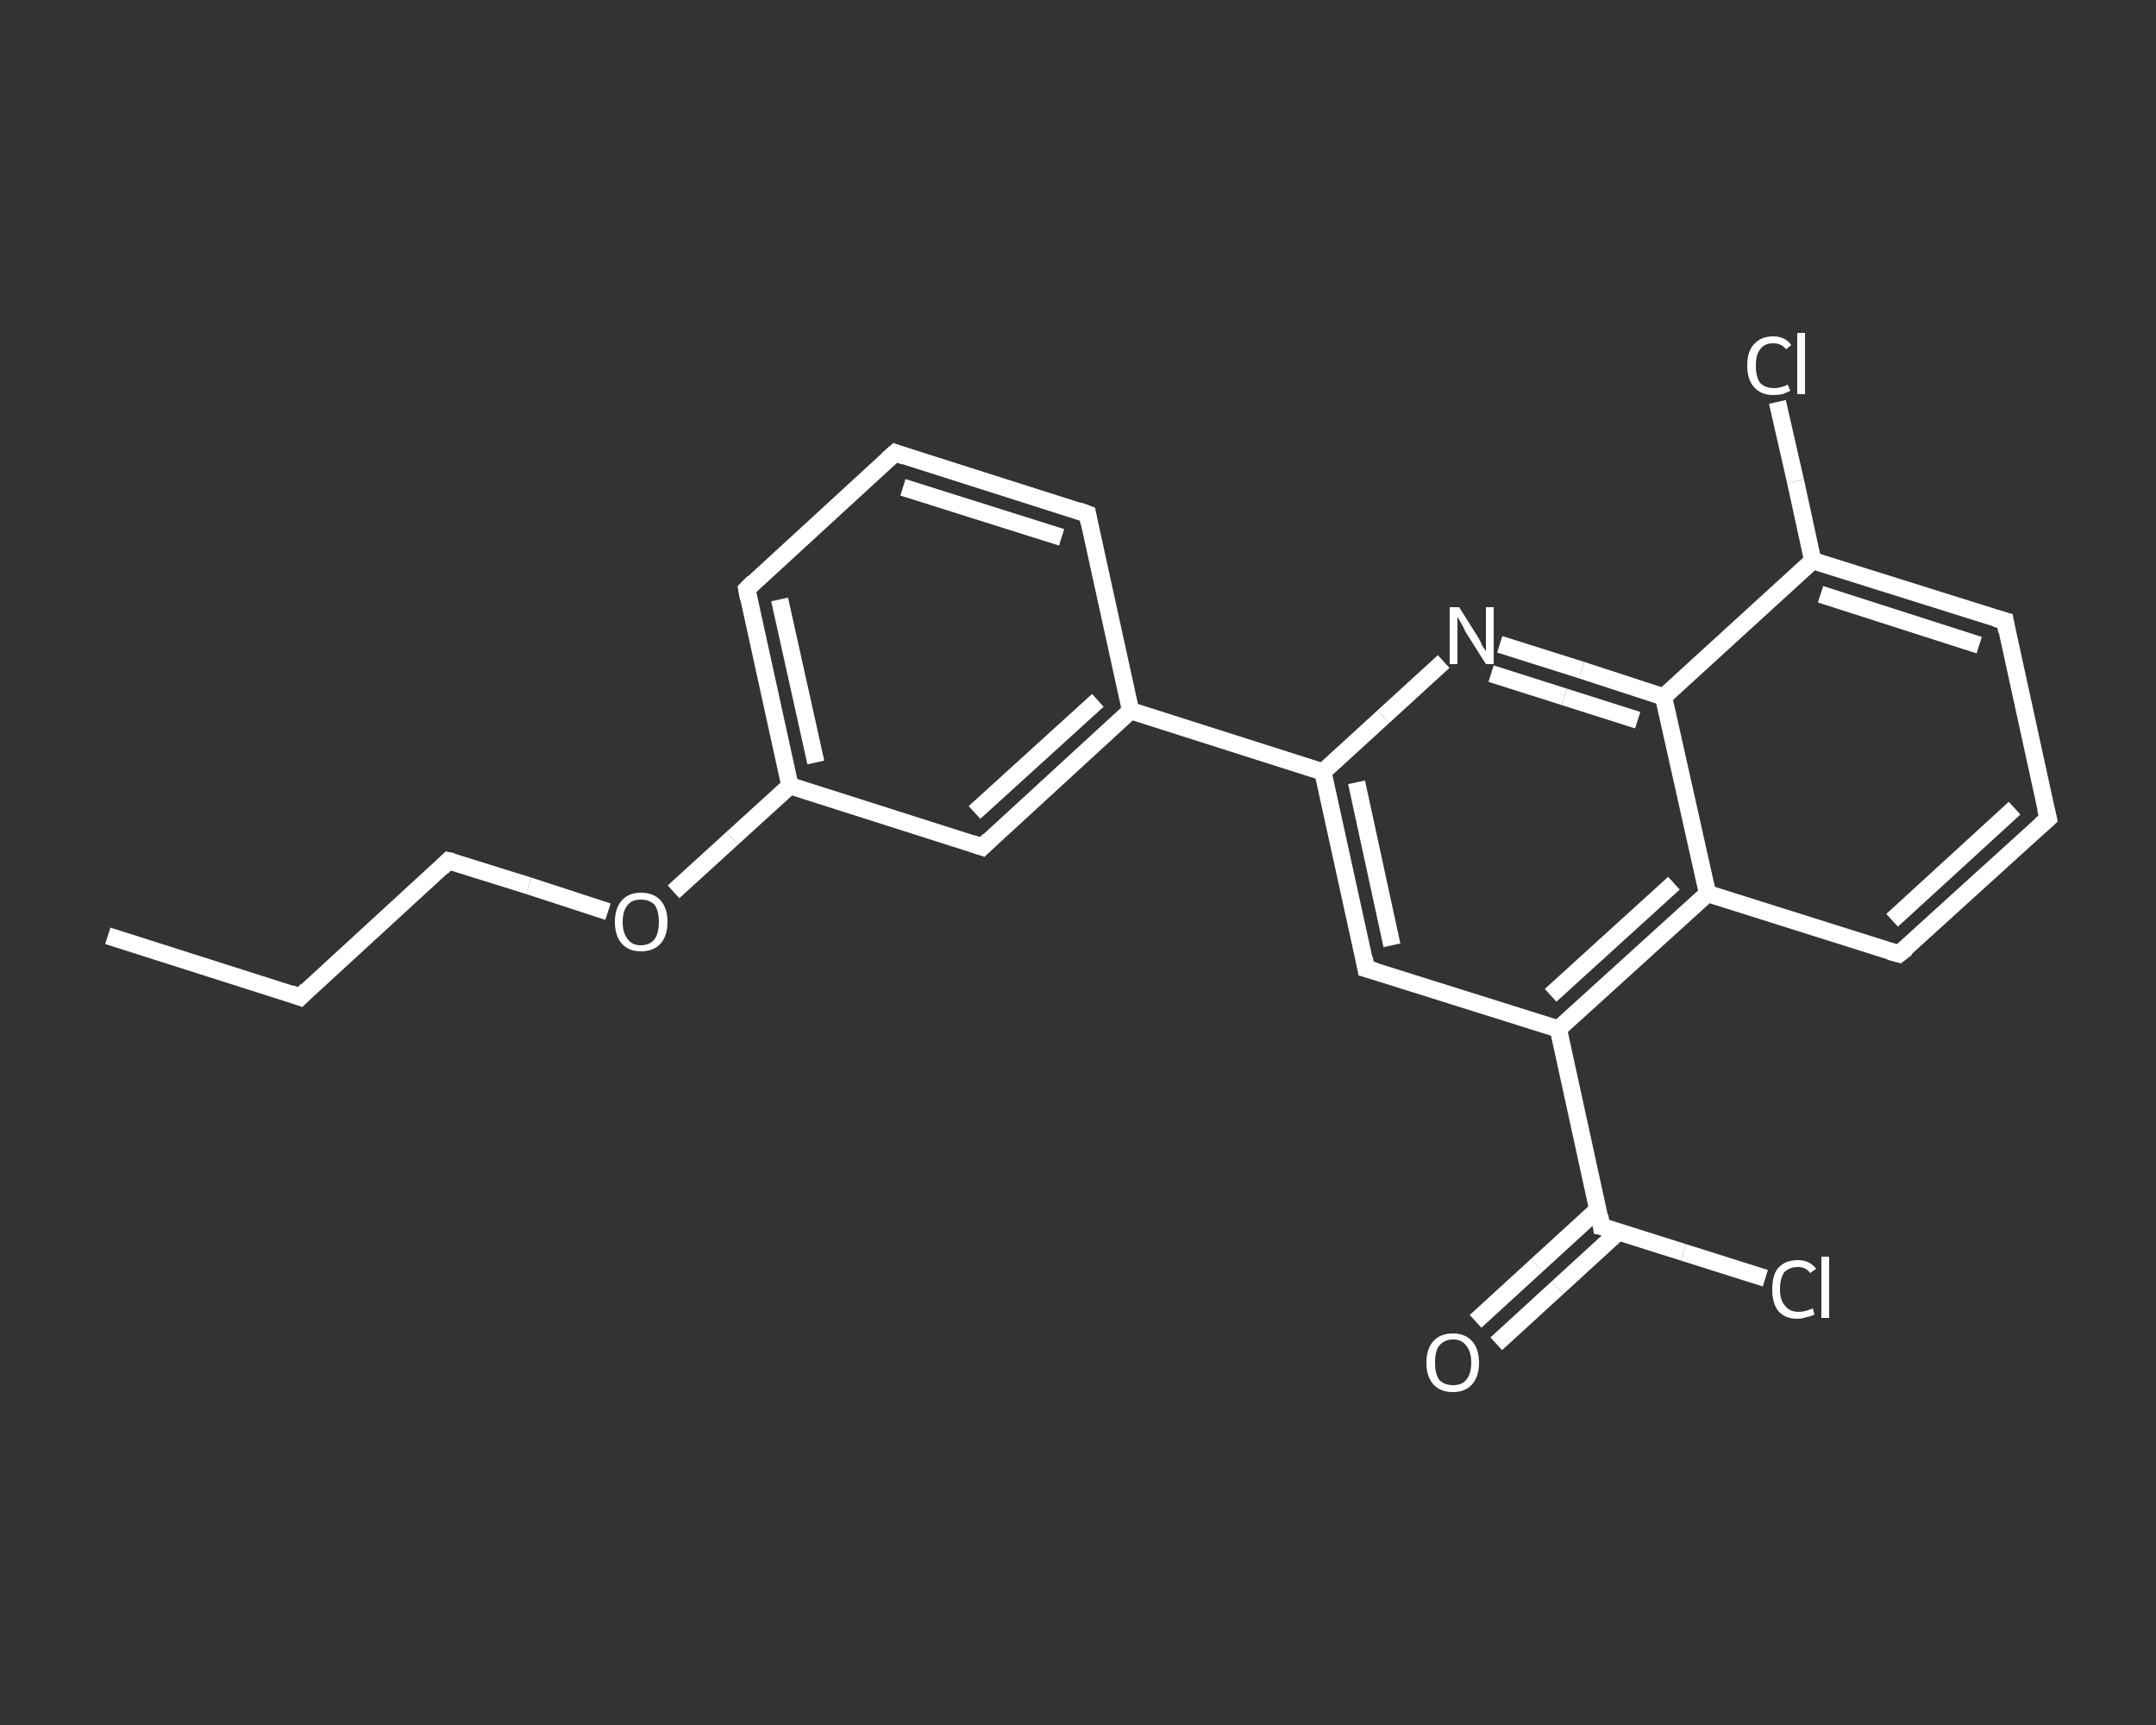 <?xml version='1.0' encoding='iso-8859-1'?>
<svg version='1.1' baseProfile='full'
              xmlns='http://www.w3.org/2000/svg'
                      xmlns:rdkit='http://www.rdkit.org/xml'
                      xmlns:xlink='http://www.w3.org/1999/xlink'
                  xml:space='preserve'
width='250px' height='200px' viewBox='0 0 250 200'>
<rect x="0" y="0" width="250" height="200" fill="#333333" stroke="none"/>
<!-- END OF HEADER -->
<rect style='opacity:1.0;fill:transparent;stroke:none' width='250.0' height='200.0' x='0.0' y='0.0'> </rect>
<path class='bond-0 atom-0 atom-1' d='M 12.5,108.5 L 34.8,115.6' style='fill:none;fill-rule:evenodd;stroke:#FFFFFF;stroke-width:2.0px;stroke-linecap:butt;stroke-linejoin:miter;stroke-opacity:1' />
<path class='bond-1 atom-1 atom-2' d='M 34.8,115.6 L 52.0,99.8' style='fill:none;fill-rule:evenodd;stroke:#FFFFFF;stroke-width:2.0px;stroke-linecap:butt;stroke-linejoin:miter;stroke-opacity:1' />
<path class='bond-2 atom-2 atom-3' d='M 52.0,99.8 L 61.3,102.7' style='fill:none;fill-rule:evenodd;stroke:#FFFFFF;stroke-width:2.0px;stroke-linecap:butt;stroke-linejoin:miter;stroke-opacity:1' />
<path class='bond-2 atom-2 atom-3' d='M 61.3,102.7 L 70.5,105.7' style='fill:none;fill-rule:evenodd;stroke:#FFFFFF;stroke-width:2.0px;stroke-linecap:butt;stroke-linejoin:miter;stroke-opacity:1' />
<path class='bond-3 atom-3 atom-4' d='M 78.1,103.4 L 84.9,97.2' style='fill:none;fill-rule:evenodd;stroke:#FFFFFF;stroke-width:2.0px;stroke-linecap:butt;stroke-linejoin:miter;stroke-opacity:1' />
<path class='bond-3 atom-3 atom-4' d='M 84.9,97.2 L 91.6,91.1' style='fill:none;fill-rule:evenodd;stroke:#FFFFFF;stroke-width:2.0px;stroke-linecap:butt;stroke-linejoin:miter;stroke-opacity:1' />
<path class='bond-4 atom-4 atom-5' d='M 91.6,91.1 L 86.6,68.3' style='fill:none;fill-rule:evenodd;stroke:#FFFFFF;stroke-width:2.0px;stroke-linecap:butt;stroke-linejoin:miter;stroke-opacity:1' />
<path class='bond-4 atom-4 atom-5' d='M 94.6,88.4 L 90.4,69.5' style='fill:none;fill-rule:evenodd;stroke:#FFFFFF;stroke-width:2.0px;stroke-linecap:butt;stroke-linejoin:miter;stroke-opacity:1' />
<path class='bond-5 atom-5 atom-6' d='M 86.6,68.3 L 103.8,52.5' style='fill:none;fill-rule:evenodd;stroke:#FFFFFF;stroke-width:2.0px;stroke-linecap:butt;stroke-linejoin:miter;stroke-opacity:1' />
<path class='bond-6 atom-6 atom-7' d='M 103.8,52.5 L 126.1,59.6' style='fill:none;fill-rule:evenodd;stroke:#FFFFFF;stroke-width:2.0px;stroke-linecap:butt;stroke-linejoin:miter;stroke-opacity:1' />
<path class='bond-6 atom-6 atom-7' d='M 104.7,56.5 L 123.1,62.3' style='fill:none;fill-rule:evenodd;stroke:#FFFFFF;stroke-width:2.0px;stroke-linecap:butt;stroke-linejoin:miter;stroke-opacity:1' />
<path class='bond-7 atom-7 atom-8' d='M 126.1,59.6 L 131.1,82.4' style='fill:none;fill-rule:evenodd;stroke:#FFFFFF;stroke-width:2.0px;stroke-linecap:butt;stroke-linejoin:miter;stroke-opacity:1' />
<path class='bond-8 atom-8 atom-9' d='M 131.1,82.4 L 153.4,89.5' style='fill:none;fill-rule:evenodd;stroke:#FFFFFF;stroke-width:2.0px;stroke-linecap:butt;stroke-linejoin:miter;stroke-opacity:1' />
<path class='bond-9 atom-9 atom-10' d='M 153.4,89.5 L 158.4,112.3' style='fill:none;fill-rule:evenodd;stroke:#FFFFFF;stroke-width:2.0px;stroke-linecap:butt;stroke-linejoin:miter;stroke-opacity:1' />
<path class='bond-9 atom-9 atom-10' d='M 157.3,90.7 L 161.4,109.6' style='fill:none;fill-rule:evenodd;stroke:#FFFFFF;stroke-width:2.0px;stroke-linecap:butt;stroke-linejoin:miter;stroke-opacity:1' />
<path class='bond-10 atom-10 atom-11' d='M 158.4,112.3 L 180.7,119.3' style='fill:none;fill-rule:evenodd;stroke:#FFFFFF;stroke-width:2.0px;stroke-linecap:butt;stroke-linejoin:miter;stroke-opacity:1' />
<path class='bond-11 atom-11 atom-12' d='M 180.7,119.3 L 185.7,142.2' style='fill:none;fill-rule:evenodd;stroke:#FFFFFF;stroke-width:2.0px;stroke-linecap:butt;stroke-linejoin:miter;stroke-opacity:1' />
<path class='bond-12 atom-12 atom-13' d='M 185.3,140.2 L 178.2,146.7' style='fill:none;fill-rule:evenodd;stroke:#FFFFFF;stroke-width:2.0px;stroke-linecap:butt;stroke-linejoin:miter;stroke-opacity:1' />
<path class='bond-12 atom-12 atom-13' d='M 178.2,146.7 L 171.1,153.2' style='fill:none;fill-rule:evenodd;stroke:#FFFFFF;stroke-width:2.0px;stroke-linecap:butt;stroke-linejoin:miter;stroke-opacity:1' />
<path class='bond-12 atom-12 atom-13' d='M 187.7,142.8 L 180.6,149.3' style='fill:none;fill-rule:evenodd;stroke:#FFFFFF;stroke-width:2.0px;stroke-linecap:butt;stroke-linejoin:miter;stroke-opacity:1' />
<path class='bond-12 atom-12 atom-13' d='M 180.6,149.3 L 173.5,155.8' style='fill:none;fill-rule:evenodd;stroke:#FFFFFF;stroke-width:2.0px;stroke-linecap:butt;stroke-linejoin:miter;stroke-opacity:1' />
<path class='bond-13 atom-12 atom-14' d='M 185.7,142.2 L 195.2,145.2' style='fill:none;fill-rule:evenodd;stroke:#FFFFFF;stroke-width:2.0px;stroke-linecap:butt;stroke-linejoin:miter;stroke-opacity:1' />
<path class='bond-13 atom-12 atom-14' d='M 195.2,145.2 L 204.7,148.2' style='fill:none;fill-rule:evenodd;stroke:#FFFFFF;stroke-width:2.0px;stroke-linecap:butt;stroke-linejoin:miter;stroke-opacity:1' />
<path class='bond-14 atom-11 atom-15' d='M 180.7,119.3 L 198.0,103.6' style='fill:none;fill-rule:evenodd;stroke:#FFFFFF;stroke-width:2.0px;stroke-linecap:butt;stroke-linejoin:miter;stroke-opacity:1' />
<path class='bond-14 atom-11 atom-15' d='M 179.8,115.4 L 194.1,102.4' style='fill:none;fill-rule:evenodd;stroke:#FFFFFF;stroke-width:2.0px;stroke-linecap:butt;stroke-linejoin:miter;stroke-opacity:1' />
<path class='bond-15 atom-15 atom-16' d='M 198.0,103.6 L 220.2,110.6' style='fill:none;fill-rule:evenodd;stroke:#FFFFFF;stroke-width:2.0px;stroke-linecap:butt;stroke-linejoin:miter;stroke-opacity:1' />
<path class='bond-16 atom-16 atom-17' d='M 220.2,110.6 L 237.5,94.9' style='fill:none;fill-rule:evenodd;stroke:#FFFFFF;stroke-width:2.0px;stroke-linecap:butt;stroke-linejoin:miter;stroke-opacity:1' />
<path class='bond-16 atom-16 atom-17' d='M 219.4,106.7 L 233.6,93.7' style='fill:none;fill-rule:evenodd;stroke:#FFFFFF;stroke-width:2.0px;stroke-linecap:butt;stroke-linejoin:miter;stroke-opacity:1' />
<path class='bond-17 atom-17 atom-18' d='M 237.5,94.9 L 232.5,72.0' style='fill:none;fill-rule:evenodd;stroke:#FFFFFF;stroke-width:2.0px;stroke-linecap:butt;stroke-linejoin:miter;stroke-opacity:1' />
<path class='bond-18 atom-18 atom-19' d='M 232.5,72.0 L 210.2,65.0' style='fill:none;fill-rule:evenodd;stroke:#FFFFFF;stroke-width:2.0px;stroke-linecap:butt;stroke-linejoin:miter;stroke-opacity:1' />
<path class='bond-18 atom-18 atom-19' d='M 229.5,74.8 L 211.1,68.9' style='fill:none;fill-rule:evenodd;stroke:#FFFFFF;stroke-width:2.0px;stroke-linecap:butt;stroke-linejoin:miter;stroke-opacity:1' />
<path class='bond-19 atom-19 atom-20' d='M 210.2,65.0 L 208.2,55.8' style='fill:none;fill-rule:evenodd;stroke:#FFFFFF;stroke-width:2.0px;stroke-linecap:butt;stroke-linejoin:miter;stroke-opacity:1' />
<path class='bond-19 atom-19 atom-20' d='M 208.2,55.8 L 206.1,46.6' style='fill:none;fill-rule:evenodd;stroke:#FFFFFF;stroke-width:2.0px;stroke-linecap:butt;stroke-linejoin:miter;stroke-opacity:1' />
<path class='bond-20 atom-19 atom-21' d='M 210.2,65.0 L 192.9,80.8' style='fill:none;fill-rule:evenodd;stroke:#FFFFFF;stroke-width:2.0px;stroke-linecap:butt;stroke-linejoin:miter;stroke-opacity:1' />
<path class='bond-21 atom-21 atom-22' d='M 192.9,80.8 L 183.4,77.7' style='fill:none;fill-rule:evenodd;stroke:#FFFFFF;stroke-width:2.0px;stroke-linecap:butt;stroke-linejoin:miter;stroke-opacity:1' />
<path class='bond-21 atom-21 atom-22' d='M 183.4,77.7 L 173.9,74.7' style='fill:none;fill-rule:evenodd;stroke:#FFFFFF;stroke-width:2.0px;stroke-linecap:butt;stroke-linejoin:miter;stroke-opacity:1' />
<path class='bond-21 atom-21 atom-22' d='M 189.9,83.5 L 181.4,80.8' style='fill:none;fill-rule:evenodd;stroke:#FFFFFF;stroke-width:2.0px;stroke-linecap:butt;stroke-linejoin:miter;stroke-opacity:1' />
<path class='bond-21 atom-21 atom-22' d='M 181.4,80.8 L 172.9,78.1' style='fill:none;fill-rule:evenodd;stroke:#FFFFFF;stroke-width:2.0px;stroke-linecap:butt;stroke-linejoin:miter;stroke-opacity:1' />
<path class='bond-22 atom-8 atom-23' d='M 131.1,82.4 L 113.9,98.2' style='fill:none;fill-rule:evenodd;stroke:#FFFFFF;stroke-width:2.0px;stroke-linecap:butt;stroke-linejoin:miter;stroke-opacity:1' />
<path class='bond-22 atom-8 atom-23' d='M 127.3,81.2 L 113.0,94.2' style='fill:none;fill-rule:evenodd;stroke:#FFFFFF;stroke-width:2.0px;stroke-linecap:butt;stroke-linejoin:miter;stroke-opacity:1' />
<path class='bond-23 atom-23 atom-4' d='M 113.9,98.2 L 91.6,91.1' style='fill:none;fill-rule:evenodd;stroke:#FFFFFF;stroke-width:2.0px;stroke-linecap:butt;stroke-linejoin:miter;stroke-opacity:1' />
<path class='bond-24 atom-22 atom-9' d='M 167.4,76.7 L 160.4,83.1' style='fill:none;fill-rule:evenodd;stroke:#FFFFFF;stroke-width:2.0px;stroke-linecap:butt;stroke-linejoin:miter;stroke-opacity:1' />
<path class='bond-24 atom-22 atom-9' d='M 160.4,83.1 L 153.4,89.5' style='fill:none;fill-rule:evenodd;stroke:#FFFFFF;stroke-width:2.0px;stroke-linecap:butt;stroke-linejoin:miter;stroke-opacity:1' />
<path class='bond-25 atom-21 atom-15' d='M 192.9,80.8 L 198.0,103.6' style='fill:none;fill-rule:evenodd;stroke:#FFFFFF;stroke-width:2.0px;stroke-linecap:butt;stroke-linejoin:miter;stroke-opacity:1' />
<path d='M 33.7,115.2 L 34.8,115.6 L 35.6,114.8' style='fill:none;stroke:#FFFFFF;stroke-width:2.0px;stroke-linecap:butt;stroke-linejoin:miter;stroke-opacity:1;' />
<path d='M 51.2,100.6 L 52.0,99.8 L 52.5,99.9' style='fill:none;stroke:#FFFFFF;stroke-width:2.0px;stroke-linecap:butt;stroke-linejoin:miter;stroke-opacity:1;' />
<path d='M 86.8,69.4 L 86.6,68.3 L 87.4,67.5' style='fill:none;stroke:#FFFFFF;stroke-width:2.0px;stroke-linecap:butt;stroke-linejoin:miter;stroke-opacity:1;' />
<path d='M 102.9,53.3 L 103.8,52.5 L 104.9,52.9' style='fill:none;stroke:#FFFFFF;stroke-width:2.0px;stroke-linecap:butt;stroke-linejoin:miter;stroke-opacity:1;' />
<path d='M 125.0,59.2 L 126.1,59.6 L 126.3,60.7' style='fill:none;stroke:#FFFFFF;stroke-width:2.0px;stroke-linecap:butt;stroke-linejoin:miter;stroke-opacity:1;' />
<path d='M 158.2,111.1 L 158.4,112.3 L 159.5,112.6' style='fill:none;stroke:#FFFFFF;stroke-width:2.0px;stroke-linecap:butt;stroke-linejoin:miter;stroke-opacity:1;' />
<path d='M 185.5,141.0 L 185.7,142.2 L 186.2,142.3' style='fill:none;stroke:#FFFFFF;stroke-width:2.0px;stroke-linecap:butt;stroke-linejoin:miter;stroke-opacity:1;' />
<path d='M 219.1,110.3 L 220.2,110.6 L 221.1,109.9' style='fill:none;stroke:#FFFFFF;stroke-width:2.0px;stroke-linecap:butt;stroke-linejoin:miter;stroke-opacity:1;' />
<path d='M 236.6,95.7 L 237.5,94.9 L 237.2,93.7' style='fill:none;stroke:#FFFFFF;stroke-width:2.0px;stroke-linecap:butt;stroke-linejoin:miter;stroke-opacity:1;' />
<path d='M 232.7,73.2 L 232.5,72.0 L 231.4,71.7' style='fill:none;stroke:#FFFFFF;stroke-width:2.0px;stroke-linecap:butt;stroke-linejoin:miter;stroke-opacity:1;' />
<path d='M 114.7,97.4 L 113.9,98.2 L 112.7,97.8' style='fill:none;stroke:#FFFFFF;stroke-width:2.0px;stroke-linecap:butt;stroke-linejoin:miter;stroke-opacity:1;' />
<path class='atom-3' d='M 71.3 106.9
Q 71.3 105.3, 72.1 104.4
Q 72.9 103.5, 74.3 103.5
Q 75.8 103.5, 76.6 104.4
Q 77.4 105.3, 77.4 106.9
Q 77.4 108.5, 76.6 109.4
Q 75.8 110.3, 74.3 110.3
Q 72.9 110.3, 72.1 109.4
Q 71.3 108.5, 71.3 106.9
M 74.3 109.6
Q 75.3 109.6, 75.9 108.9
Q 76.4 108.2, 76.4 106.9
Q 76.4 105.6, 75.9 104.9
Q 75.3 104.3, 74.3 104.3
Q 73.3 104.3, 72.8 104.9
Q 72.2 105.6, 72.2 106.9
Q 72.2 108.2, 72.8 108.9
Q 73.3 109.6, 74.3 109.6
' fill='#FFFFFF'/>
<path class='atom-13' d='M 165.4 158.0
Q 165.4 156.4, 166.2 155.5
Q 167.0 154.6, 168.5 154.6
Q 169.9 154.6, 170.7 155.5
Q 171.5 156.4, 171.5 158.0
Q 171.5 159.6, 170.7 160.5
Q 169.9 161.4, 168.5 161.4
Q 167.0 161.4, 166.2 160.5
Q 165.4 159.6, 165.4 158.0
M 168.5 160.6
Q 169.5 160.6, 170.0 160.0
Q 170.6 159.3, 170.6 158.0
Q 170.6 156.7, 170.0 156.0
Q 169.5 155.3, 168.5 155.3
Q 167.5 155.3, 166.9 156.0
Q 166.4 156.6, 166.4 158.0
Q 166.4 159.3, 166.9 160.0
Q 167.5 160.6, 168.5 160.6
' fill='#FFFFFF'/>
<path class='atom-14' d='M 205.5 149.5
Q 205.5 147.8, 206.2 147.0
Q 207.0 146.1, 208.5 146.1
Q 209.8 146.1, 210.6 147.1
L 209.9 147.6
Q 209.4 146.9, 208.5 146.9
Q 207.5 146.9, 206.9 147.5
Q 206.4 148.2, 206.4 149.5
Q 206.4 150.8, 207.0 151.4
Q 207.5 152.1, 208.6 152.1
Q 209.3 152.1, 210.2 151.7
L 210.4 152.4
Q 210.1 152.6, 209.5 152.7
Q 209.0 152.9, 208.4 152.9
Q 207.0 152.9, 206.2 152.0
Q 205.5 151.1, 205.5 149.5
' fill='#FFFFFF'/>
<path class='atom-14' d='M 211.2 145.7
L 212.1 145.7
L 212.1 152.8
L 211.2 152.8
L 211.2 145.7
' fill='#FFFFFF'/>
<path class='atom-20' d='M 202.6 42.4
Q 202.6 40.7, 203.4 39.9
Q 204.2 39.0, 205.6 39.0
Q 207.0 39.0, 207.7 40.0
L 207.1 40.5
Q 206.6 39.8, 205.6 39.8
Q 204.6 39.8, 204.1 40.5
Q 203.6 41.1, 203.6 42.4
Q 203.6 43.7, 204.1 44.4
Q 204.7 45.0, 205.7 45.0
Q 206.5 45.0, 207.3 44.6
L 207.6 45.3
Q 207.2 45.5, 206.7 45.7
Q 206.2 45.8, 205.6 45.8
Q 204.2 45.8, 203.4 44.9
Q 202.6 44.0, 202.6 42.4
' fill='#FFFFFF'/>
<path class='atom-20' d='M 208.4 38.6
L 209.3 38.6
L 209.3 45.7
L 208.4 45.7
L 208.4 38.6
' fill='#FFFFFF'/>
<path class='atom-22' d='M 169.2 70.4
L 171.4 73.9
Q 171.6 74.2, 171.9 74.9
Q 172.3 75.5, 172.3 75.5
L 172.3 70.4
L 173.2 70.4
L 173.2 77.0
L 172.3 77.0
L 169.9 73.2
Q 169.7 72.7, 169.4 72.2
Q 169.1 71.7, 169.0 71.5
L 169.0 77.0
L 168.1 77.0
L 168.1 70.4
L 169.2 70.4
' fill='#FFFFFF'/>
</svg>
